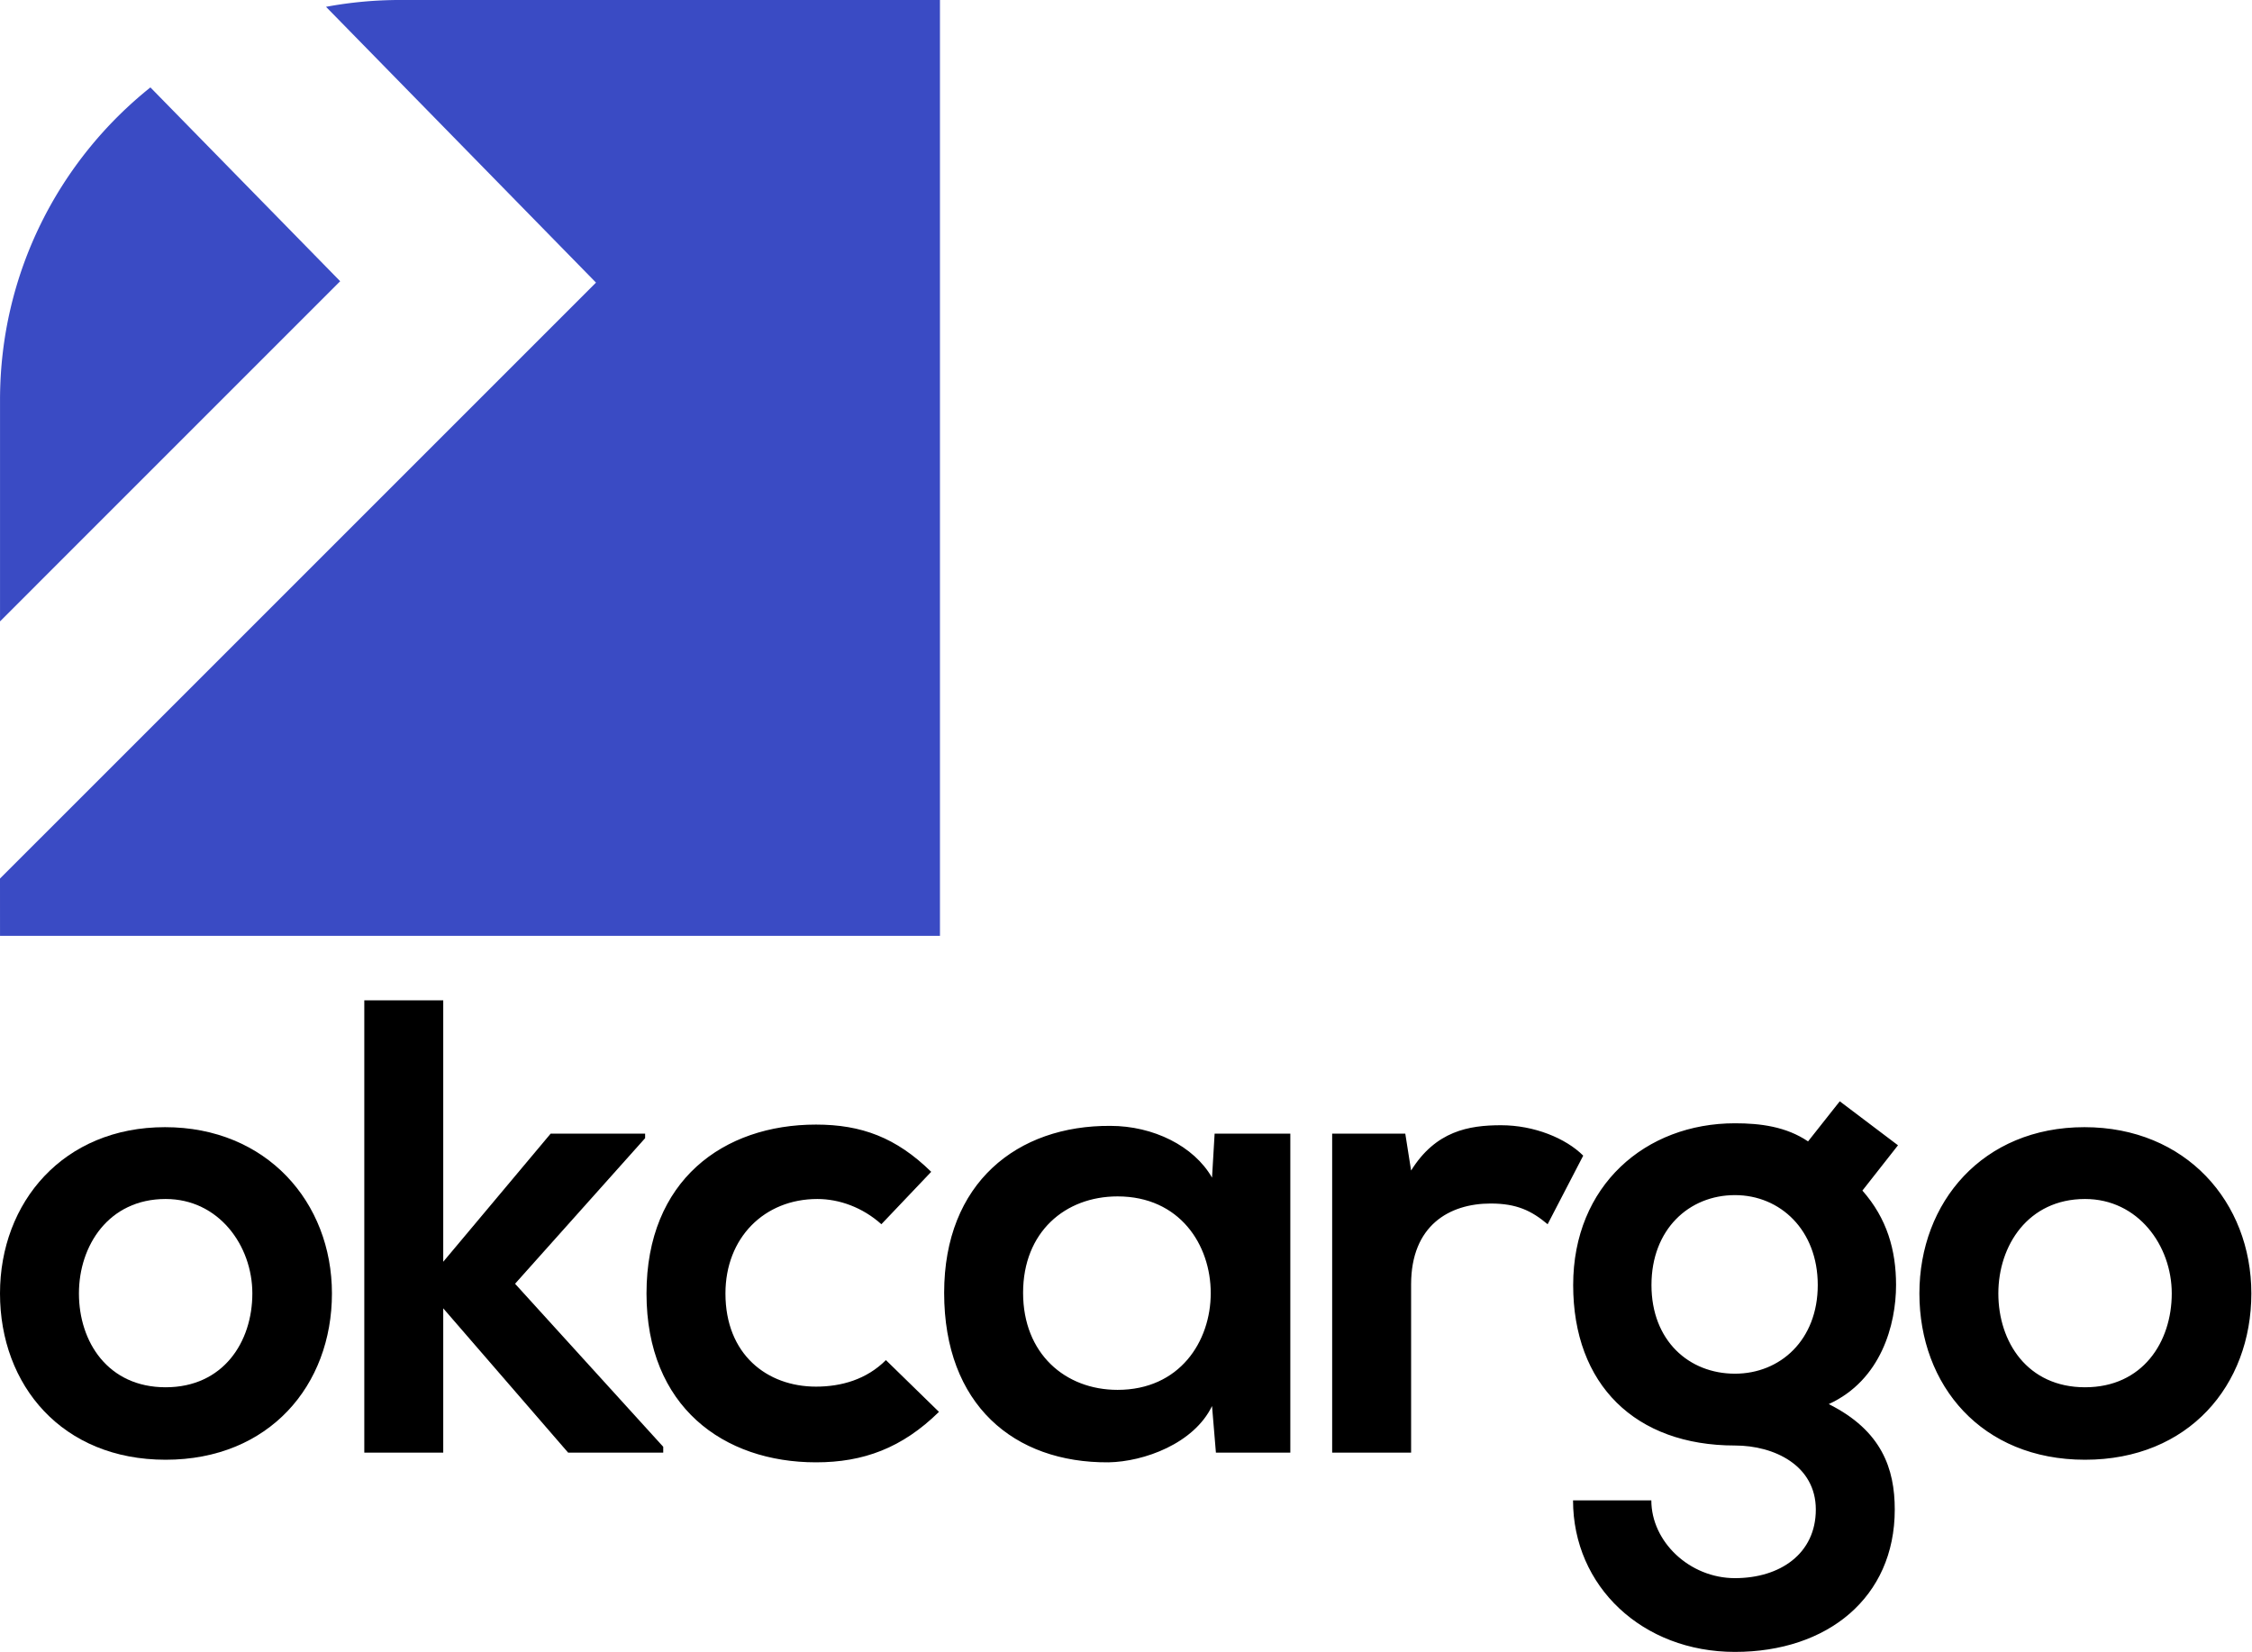 <svg viewBox="0 0 567 416" xmlns="http://www.w3.org/2000/svg" fill-rule="evenodd" clip-rule="evenodd" stroke-linejoin="round" stroke-miterlimit="2"><path fill="none" d="M-94.716-94.667h732.281v566.93h-732.28z"/><path d="M.006 156.457v-55.754c0-31.847 14.783-60.246 37.864-78.694l47.779 48.8L.006 156.457zM82.084 1.717A101.334 101.334 0 01100.709 0h135.95v235.635H.005L0 221.205 150.059 71.157 82.084 1.717z" fill="#3a4bc4"/><path d="M41.542 283.806c25.578 0 42.032 18.898 42.032 41.869 0 23.133-15.803 41.868-41.869 41.868S0 348.808 0 325.675c0-22.97 15.965-41.869 41.542-41.869zm.163 18.084c-14.336 0-21.83 11.73-21.83 23.785 0 12.218 7.331 23.622 21.83 23.622 14.5 0 21.83-11.404 21.83-23.622 0-12.056-8.47-23.785-21.83-23.785zM91.722 251.875h19.876v65.817l27.043-32.257h23.786v1.14l-32.746 36.656 37.307 41.054v1.466H143.04l-31.442-36.33v36.33H91.722V251.875z"/><path d="M223.052 342.455l13.358 13.033c-9.286 9.123-19.06 12.707-30.953 12.707-23.296 0-42.683-14.01-42.683-42.52 0-28.51 19.387-42.52 42.683-42.52 11.404 0 20.201 3.258 28.999 11.892l-12.545 13.196c-4.724-4.236-10.59-6.353-16.128-6.353-13.359 0-23.134 9.774-23.134 23.785 0 15.314 10.427 23.46 22.808 23.46 6.354 0 12.707-1.793 17.595-6.68zM305.16 296.513l.652-11.078h19.06v80.316h-18.735l-.977-11.73c-4.562 9.45-17.106 14.011-26.066 14.174-23.785.163-41.38-14.5-41.38-42.683 0-27.695 18.41-42.195 41.869-42.032 10.752 0 21.015 5.05 25.577 13.033zm-23.785 4.725c-13.196 0-23.786 8.96-23.786 24.274s10.59 24.437 23.786 24.437c31.279 0 31.279-48.711 0-48.711zM335.407 285.435h18.41l1.466 9.286c6.19-9.937 14.499-11.404 22.645-11.404 8.308 0 16.291 3.259 20.69 7.657l-8.96 17.27c-4.073-3.422-7.82-5.214-14.337-5.214-10.426 0-20.038 5.539-20.038 20.364v42.357h-19.876v-80.316zM455.225 287.39l7.982-10.1 14.662 11.078-8.96 11.404c6.19 7.005 8.472 14.988 8.472 23.785 0 9.938-3.747 23.948-16.943 29.976 13.359 6.68 16.617 16.291 16.617 26.555 0 22.156-16.943 35.84-40.24 35.84-23.296 0-40.762-16.493-40.762-38.16h19.712c0 10.426 9.647 19.588 21.05 19.588 11.404 0 20.364-6.19 20.364-17.268s-10.426-16.129-20.364-16.129c-25.088 0-40.728-15.314-40.728-40.402 0-25.089 18.246-40.728 40.728-40.728 6.354 0 12.87.814 18.41 4.561zm-18.41 13.522c-11.566 0-21.015 8.634-21.015 22.645 0 14.01 9.449 22.319 21.015 22.319 11.404 0 20.853-8.472 20.853-22.32 0-13.847-9.449-22.644-20.853-22.644zM524.803 283.806c25.577 0 42.032 18.898 42.032 41.869 0 23.133-15.803 41.868-41.869 41.868s-41.706-18.735-41.706-41.868c0-22.97 15.966-41.869 41.543-41.869zm.163 18.084c-14.336 0-21.83 11.73-21.83 23.785 0 12.218 7.33 23.622 21.83 23.622 14.5 0 21.83-11.404 21.83-23.622 0-12.056-8.471-23.785-21.83-23.785z"/></svg>